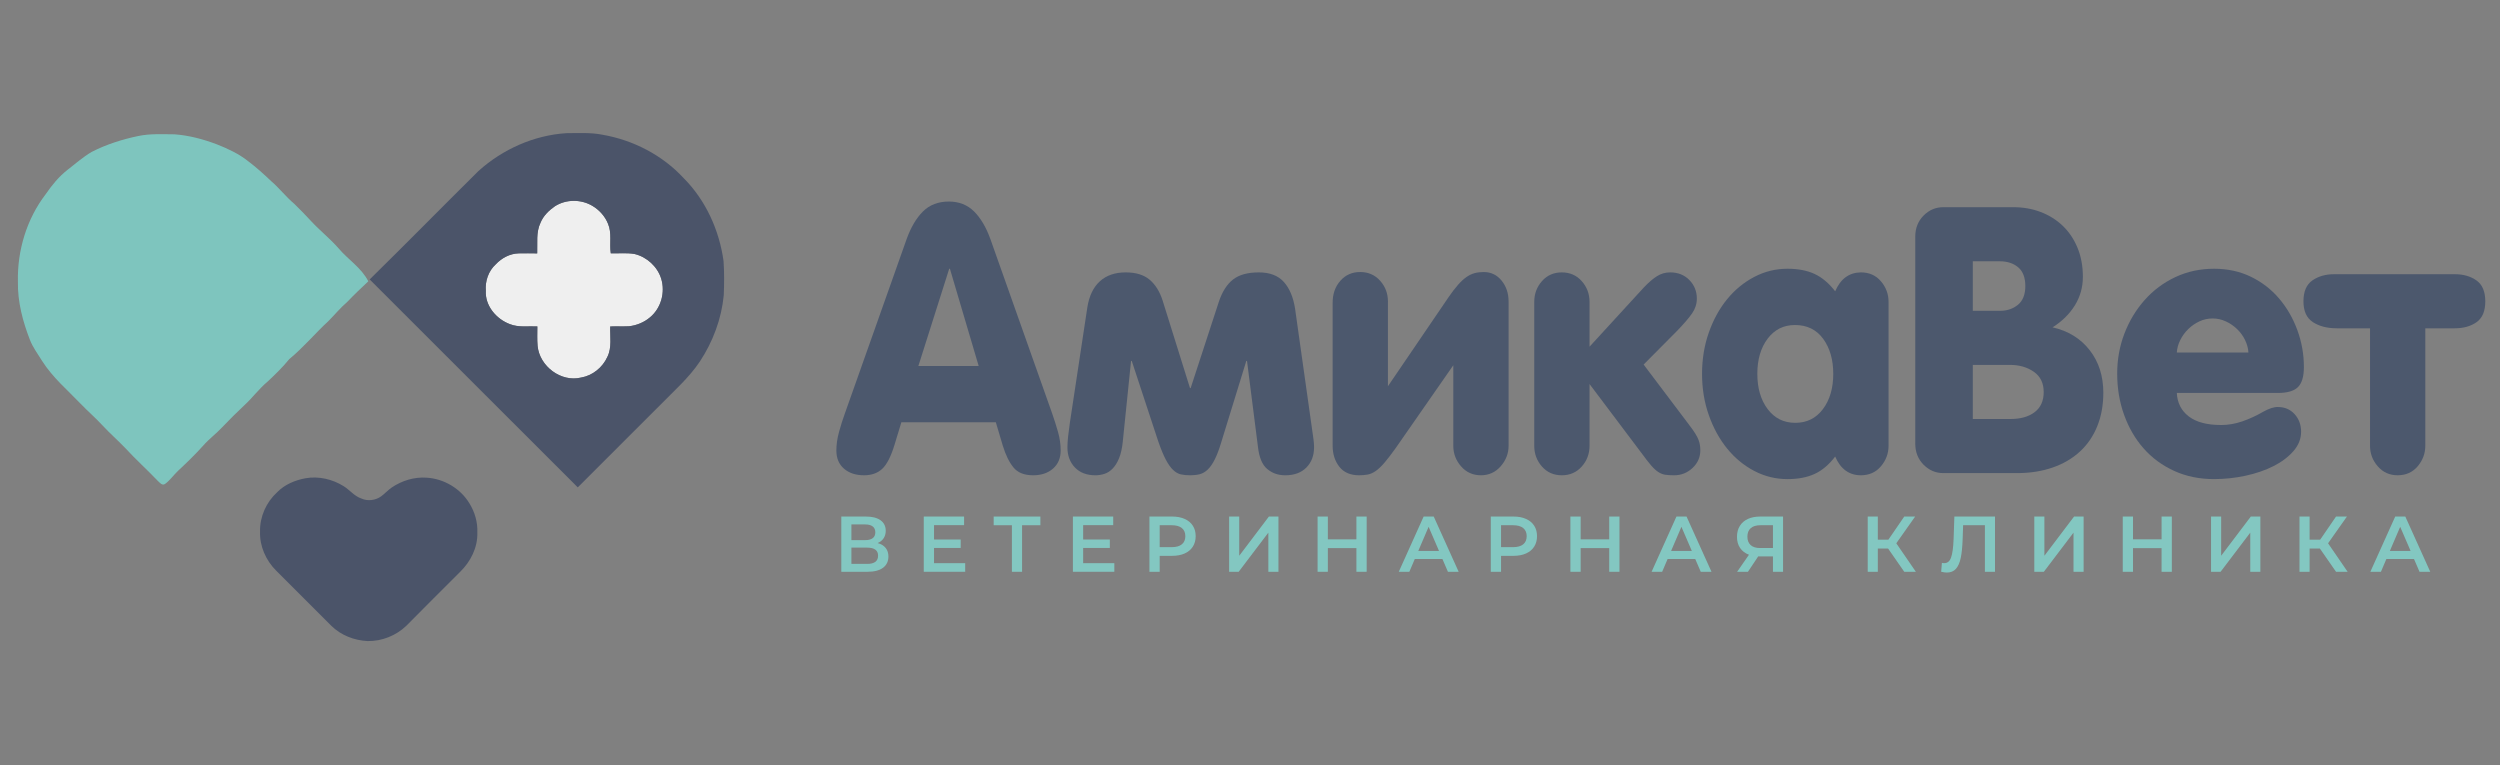<?xml version="1.0" encoding="UTF-8"?> <!-- Generator: Adobe Illustrator 22.0.0, SVG Export Plug-In . SVG Version: 6.00 Build 0) --> <svg xmlns="http://www.w3.org/2000/svg" xmlns:xlink="http://www.w3.org/1999/xlink" id="Layer_1" x="0px" y="0px" viewBox="0 0 506.496 155" style="enable-background:new 0 0 506.496 155;" xml:space="preserve"><rect x="0" y="0" width="506.496" height="155" fill="#808080" stroke="none"/> <style type="text/css"> .Arched_x0020_Green{fill:url(#SVGID_1_);stroke:#FFFFFF;stroke-width:0.25;stroke-miterlimit:1;} .st0{fill:#4C586D;} .st1{fill:#83C7C1;} .st2{fill:#EFEFEF;} .st3{fill:#7EC5BE;} .st4{fill:#4B5469;} </style> <linearGradient id="SVGID_1_" gradientUnits="userSpaceOnUse" x1="-168.504" y1="432" x2="-167.797" y2="431.293"> <stop offset="0" style="stop-color:#249A38"></stop> <stop offset="0.983" style="stop-color:#22341D"></stop> </linearGradient> <g> <g> <path class="st0" d="M169.447,91.271c0-1.206,0.181-2.468,0.544-3.785 c0.363-1.317,0.755-2.554,1.177-3.711l12.502-35.3 c0.866-2.413,1.972-4.289,3.318-5.631c1.346-1.342,3.096-2.013,5.251-2.013 c2.06,0,3.763,0.671,5.11,2.013c1.346,1.341,2.452,3.218,3.318,5.631 l12.502,35.3c0.421,1.206,0.813,2.443,1.177,3.711 c0.363,1.268,0.544,2.529,0.544,3.785c0,1.539-0.515,2.76-1.545,3.664 c-1.03,0.904-2.377,1.356-4.039,1.356c-1.78,0-3.102-0.525-3.968-1.576 c-0.867-1.05-1.592-2.528-2.177-4.434l-1.405-4.728h-19.14l-1.37,4.507 c-0.726,2.394-1.557,4.031-2.493,4.911c-0.937,0.879-2.166,1.319-3.687,1.319 c-1.686,0-3.044-0.446-4.074-1.338C169.962,94.062,169.447,92.834,169.447,91.271z M186.059,74.152h12.221l-5.83-19.704h-0.14L186.059,74.152z"></path> <path class="st0" d="M216.26,90.646c0-0.664,0.046-1.414,0.14-2.251 c0.094-0.836,0.211-1.746,0.351-2.731l3.548-23.431 c0.374-2.312,1.223-4.065,2.546-5.258c1.322-1.193,3.061-1.79,5.214-1.79 c2.061,0,3.676,0.492,4.846,1.476c1.17,0.984,2.049,2.387,2.634,4.207 l5.549,17.749h0.14l5.724-17.527c0.679-2.017,1.633-3.505,2.863-4.465 c1.229-0.959,2.967-1.439,5.214-1.439c2.218,0,3.907,0.642,5.064,1.926 c1.157,1.284,1.917,3.074,2.279,5.372l3.454,24.496 c0.106,0.756,0.199,1.419,0.28,1.991c0.08,0.572,0.121,1.117,0.121,1.638 c0,1.684-0.517,3.053-1.551,4.106c-1.035,1.052-2.466,1.578-4.293,1.578 c-1.419,0-2.633-0.424-3.643-1.272c-1.01-0.848-1.635-2.329-1.876-4.444 l-2.223-17.458h-0.14l-5.092,16.531c-0.421,1.402-0.855,2.546-1.3,3.432 c-0.445,0.886-0.919,1.568-1.422,2.048c-0.505,0.479-1.043,0.793-1.615,0.941 c-0.575,0.148-1.212,0.221-1.914,0.221c-0.726,0-1.364-0.062-1.914-0.184 c-0.55-0.123-1.077-0.425-1.58-0.904c-0.505-0.48-0.996-1.175-1.475-2.085 c-0.481-0.91-0.99-2.14-1.528-3.69l-5.373-16.31h-0.14l-1.686,16.457 c-0.14,1.304-0.387,2.387-0.738,3.247c-0.351,0.861-0.779,1.556-1.281,2.085 c-0.505,0.529-1.06,0.892-1.669,1.088c-0.608,0.196-1.218,0.295-1.826,0.295 c-1.78,0-3.173-0.529-4.179-1.587C216.764,93.647,216.26,92.294,216.26,90.646z"></path> <path class="st0" d="M269.992,90.314V61.31c0-1.771,0.521-3.247,1.563-4.428 c1.042-1.181,2.382-1.771,4.021-1.771c1.638,0,2.985,0.59,4.038,1.771 c1.054,1.181,1.581,2.583,1.581,4.207v17.158l12.209-17.933 c0.724-1.058,1.385-1.924,1.982-2.601s1.169-1.205,1.719-1.587 c0.55-0.381,1.105-0.645,1.666-0.793c0.562-0.148,1.17-0.221,1.825-0.221 c1.47,0,2.678,0.578,3.623,1.734c0.946,1.156,1.419,2.571,1.419,4.243v29.224 c0,1.55-0.531,2.933-1.594,4.151c-1.061,1.217-2.398,1.826-4.008,1.826 c-1.633,0-2.976-0.602-4.025-1.808c-1.051-1.205-1.576-2.595-1.576-4.17V74.004 l-11.73,16.863c-0.867,1.206-1.61,2.171-2.23,2.896 c-0.62,0.726-1.206,1.28-1.756,1.661c-0.55,0.381-1.089,0.621-1.615,0.719 c-0.527,0.098-1.106,0.148-1.738,0.148c-1.78,0-3.12-0.578-4.021-1.734 C270.443,93.401,269.992,91.987,269.992,90.314z"></path> <path class="st0" d="M310.836,90.314V61.163c0-1.624,0.52-3.026,1.563-4.207 c1.041-1.181,2.381-1.771,4.02-1.771s2.986,0.59,4.039,1.771 c1.054,1.181,1.58,2.583,1.58,4.207v9.077l11.027-12.029 c0.96-1.008,1.844-1.765,2.652-2.269c0.807-0.504,1.691-0.757,2.651-0.757 c1.592,0,2.891,0.517,3.898,1.55c1.007,1.033,1.511,2.288,1.511,3.764 c0,1.058-0.317,2.048-0.949,2.971c-0.632,0.922-1.662,2.121-3.09,3.597 l-6.743,6.79l9.131,12.103c0.586,0.763,1.03,1.39,1.335,1.882 c0.305,0.492,0.527,0.929,0.668,1.31s0.233,0.738,0.281,1.07 c0.047,0.333,0.07,0.671,0.07,1.015c0,1.402-0.527,2.595-1.581,3.579 c-1.054,0.984-2.294,1.476-3.723,1.476c-0.726,0-1.329-0.037-1.808-0.111 s-0.948-0.258-1.405-0.553c-0.456-0.295-0.948-0.75-1.475-1.365 c-0.526-0.615-1.176-1.451-1.949-2.509L322.038,77.805v12.509 c0,1.624-0.526,3.026-1.58,4.207s-2.4,1.771-4.039,1.771 s-2.98-0.59-4.02-1.771C311.356,93.339,310.836,91.937,310.836,90.314z"></path> <path class="st0" d="M344.831,75.738c0-2.976,0.456-5.762,1.369-8.358 c0.913-2.595,2.148-4.846,3.705-6.753c1.557-1.906,3.389-3.413,5.496-4.52 c2.107-1.107,4.355-1.66,6.743-1.66c2.154,0,3.985,0.353,5.495,1.058 c1.51,0.705,2.898,1.874,4.162,3.507c1.096-2.526,2.835-3.802,5.215-3.827 c1.681,0,3.034,0.603,4.062,1.808c1.027,1.206,1.54,2.595,1.54,4.17v29.151 c0,1.55-0.513,2.933-1.54,4.151c-1.028,1.217-2.381,1.826-4.062,1.826 c-2.38,0-4.119-1.263-5.215-3.79c-1.242,1.633-2.623,2.803-4.144,3.508 c-1.522,0.705-3.36,1.058-5.513,1.058c-2.388,0-4.636-0.553-6.743-1.66 c-2.107-1.107-3.939-2.62-5.496-4.539c-1.557-1.919-2.792-4.175-3.705-6.771 C345.287,81.501,344.831,78.715,344.831,75.738z M356.033,75.738 c0,2.906,0.696,5.287,2.089,7.142c1.393,1.856,3.261,2.784,5.602,2.784 c2.341,0,4.208-0.928,5.601-2.784c1.393-1.855,2.089-4.237,2.089-7.142 c0-2.856-0.679-5.219-2.037-7.087c-1.358-1.868-3.266-2.802-5.724-2.802 c-2.295,0-4.139,0.922-5.532,2.766C356.73,70.458,356.033,72.833,356.033,75.738z"></path> <path class="st0" d="M388.027,89.862V47.961c0-1.724,0.562-3.153,1.686-4.287 c1.124-1.132,2.458-1.699,4.004-1.699h14.152c2.013,0,3.875,0.327,5.584,0.981 c1.708,0.654,3.195,1.587,4.46,2.797c1.264,1.209,2.259,2.691,2.986,4.444 c0.725,1.752,1.088,3.715,1.088,5.888c0,2.11-0.544,4.042-1.632,5.796 c-1.089,1.754-2.594,3.232-4.513,4.434c3.161,0.715,5.665,2.253,7.515,4.617 c1.849,2.364,2.774,5.245,2.774,8.643c0,2.466-0.404,4.71-1.211,6.732 c-0.808,2.022-1.98,3.742-3.512,5.16c-1.534,1.418-3.384,2.502-5.549,3.254 c-2.166,0.752-4.56,1.128-7.182,1.128h-14.961c-1.545,0-2.88-0.566-4.004-1.699 C388.589,93.016,388.027,91.587,388.027,89.862z M399.687,62.971h5.513 c1.428,0,2.639-0.409,3.636-1.227c0.994-0.818,1.492-2.082,1.492-3.791 c0-1.709-0.48-2.973-1.439-3.791c-0.961-0.818-2.213-1.228-3.758-1.228h-5.443 V62.971z M399.687,84.889h7.62c2.061,0,3.699-0.464,4.917-1.392 c1.218-0.928,1.826-2.285,1.826-4.069c0-1.808-0.667-3.177-2.001-4.105 s-2.939-1.393-4.812-1.393h-7.55V84.889z"></path> <path class="st0" d="M428.94,75.685c0-2.871,0.492-5.582,1.475-8.134 c0.983-2.552,2.348-4.81,4.092-6.773s3.816-3.509,6.217-4.638 c2.399-1.129,5.016-1.693,7.849-1.693c2.738,0,5.219,0.539,7.445,1.618 c2.224,1.079,4.125,2.543,5.706,4.394c1.581,1.851,2.815,3.984,3.706,6.398 c0.888,2.415,1.334,4.921,1.334,7.519c0,1.895-0.398,3.242-1.193,4.04 c-0.797,0.798-2.155,1.197-4.074,1.197H441.021 c0.094,1.995,0.896,3.576,2.406,4.743c1.511,1.167,3.705,1.751,6.584,1.751 c1.428,0,2.863-0.249,4.303-0.748c1.44-0.498,2.849-1.149,4.232-1.952 c1.193-0.656,2.176-0.973,2.95-0.948c1.381,0,2.511,0.483,3.389,1.448 c0.876,0.966,1.316,2.157,1.316,3.575c0,1.412-0.514,2.712-1.545,3.901 c-1.031,1.189-2.376,2.204-4.038,3.046c-1.662,0.842-3.547,1.492-5.655,1.95 c-2.107,0.457-4.238,0.687-6.391,0.687c-2.974,0-5.671-0.555-8.095-1.665 c-2.423-1.109-4.483-2.626-6.181-4.55c-1.698-1.923-3.014-4.186-3.951-6.788 C429.408,81.462,428.94,78.669,428.94,75.685z M441.021,71.421h14.504 c-0.047-0.834-0.269-1.668-0.667-2.502c-0.398-0.834-0.936-1.579-1.616-2.235 c-0.679-0.655-1.444-1.18-2.299-1.573c-0.855-0.393-1.739-0.59-2.651-0.59 c-0.962,0-1.862,0.196-2.705,0.59c-0.843,0.393-1.598,0.918-2.264,1.573 c-0.668,0.656-1.207,1.401-1.615,2.235 C441.296,69.753,441.067,70.587,441.021,71.421z"></path> <path class="st0" d="M466.677,61.052c0-1.981,0.6-3.393,1.803-4.235 s2.674-1.263,4.413-1.263h24.445c1.74,0,3.204,0.421,4.394,1.263 c1.189,0.842,1.785,2.253,1.785,4.235c0,1.982-0.589,3.387-1.764,4.217 c-1.175,0.829-2.645,1.244-4.408,1.244h-5.98v23.8 c0,1.55-0.513,2.933-1.54,4.151c-1.027,1.217-2.38,1.826-4.061,1.826 c-1.634,0-2.976-0.602-4.025-1.808c-1.051-1.205-1.576-2.595-1.576-4.17V66.513 h-6.722c-1.949,0-3.563-0.415-4.843-1.244 C467.317,64.44,466.677,63.034,466.677,61.052z"></path> </g> <g> <path class="st1" d="M179.431,111.006c0.373,0.463,0.56,1.042,0.56,1.735 c0,0.98-0.362,1.742-1.087,2.286s-1.775,0.815-3.149,0.815h-5.307v-11.19h5.004 c1.257,0,2.238,0.25,2.942,0.751c0.703,0.501,1.055,1.21,1.055,2.127 c0,0.586-0.142,1.092-0.424,1.518c-0.283,0.427-0.69,0.752-1.223,0.975 C178.515,110.214,179.058,110.542,179.431,111.006z M172.494,109.431h2.781 c0.672,0,1.183-0.133,1.535-0.4s0.527-0.661,0.527-1.183 c0-0.522-0.176-0.919-0.527-1.191c-0.352-0.272-0.863-0.408-1.535-0.408h-2.781 V109.431z M177.897,112.581c0-1.087-0.735-1.631-2.206-1.631h-3.197v3.294h3.197 C177.162,114.243,177.897,113.689,177.897,112.581z"></path> <path class="st1" d="M195.546,114.099v1.742h-8.393v-11.19h8.169v1.742h-6.091v2.909h5.403 v1.711h-5.403v3.086H195.546z"></path> <path class="st1" d="M210.78,106.41h-3.709v9.432h-2.062v-9.432h-3.693v-1.759h9.464 V106.41z"></path> <path class="st1" d="M225.761,114.099v1.742h-8.393v-11.19h8.169v1.742h-6.091v2.909h5.403 v1.711h-5.403v3.086H225.761z"></path> <path class="st1" d="M240.011,105.131c0.719,0.319,1.271,0.778,1.655,1.375 c0.384,0.597,0.575,1.305,0.575,2.126c0,0.81-0.192,1.516-0.575,2.118 c-0.384,0.602-0.936,1.063-1.655,1.383c-0.719,0.32-1.563,0.479-2.534,0.479 h-2.526v3.229h-2.078v-11.19h4.604C238.448,104.651,239.292,104.811,240.011,105.131z M239.444,110.278c0.469-0.384,0.704-0.932,0.704-1.646 c0-0.714-0.234-1.263-0.704-1.646c-0.468-0.384-1.156-0.575-2.062-0.575h-2.43 v4.444h2.43C238.287,110.854,238.975,110.662,239.444,110.278z"></path> <path class="st1" d="M249.02,104.651h2.046v7.945l6.011-7.945h1.935v11.19h-2.046v-7.929 l-6.012,7.929h-1.934V104.651z"></path> <path class="st1" d="M276.884,104.651v11.19h-2.079v-4.796h-5.786v4.796h-2.079v-11.19h2.079 v4.62h5.786v-4.62H276.884z"></path> <path class="st1" d="M292.23,113.252h-5.596l-1.103,2.59H283.39l5.036-11.19h2.046 l5.052,11.19h-2.173L292.23,113.252z M291.544,111.622l-2.111-4.892l-2.094,4.892 H291.544z"></path> <path class="st1" d="M309.168,105.131c0.719,0.319,1.271,0.778,1.655,1.375 c0.384,0.597,0.575,1.305,0.575,2.126c0,0.81-0.192,1.516-0.575,2.118 c-0.384,0.602-0.936,1.063-1.655,1.383c-0.719,0.32-1.563,0.479-2.534,0.479 h-2.526v3.229h-2.079v-11.19h4.604C307.605,104.651,308.449,104.811,309.168,105.131z M308.601,110.278c0.469-0.384,0.704-0.932,0.704-1.646 c0-0.714-0.234-1.263-0.704-1.646c-0.468-0.384-1.156-0.575-2.062-0.575h-2.43 v4.444h2.43C307.444,110.854,308.132,110.662,308.601,110.278z"></path> <path class="st1" d="M328.104,104.651v11.19h-2.079v-4.796h-5.786v4.796h-2.079v-11.19h2.079 v4.62h5.786v-4.62H328.104z"></path> <path class="st1" d="M343.452,113.252h-5.596l-1.103,2.59h-2.142l5.036-11.19h2.046 l5.052,11.19h-2.174L343.452,113.252z M342.764,111.622l-2.11-4.892l-2.094,4.892 H342.764z"></path> <path class="st1" d="M361.245,104.651v11.19h-2.046v-3.117h-2.766h-0.224l-2.079,3.117 h-2.19l2.399-3.453c-0.778-0.288-1.378-0.743-1.799-1.367 c-0.422-0.623-0.631-1.377-0.631-2.262c0-0.853,0.192-1.588,0.575-2.206 c0.384-0.618,0.927-1.09,1.63-1.415c0.704-0.325,1.529-0.487,2.478-0.487 H361.245z M354.698,107.001c-0.453,0.395-0.679,0.97-0.679,1.727 c0,0.735,0.219,1.303,0.656,1.703c0.437,0.399,1.071,0.599,1.902,0.599h2.622 v-4.62h-2.541C355.804,106.41,355.15,106.607,354.698,107.001z"></path> <path class="st1" d="M382.522,111.126h-2.079v4.716h-2.046v-11.19h2.046v4.684h2.142 l3.214-4.684h2.206l-3.82,5.419l3.964,5.771h-2.35L382.522,111.126z"></path> <path class="st1" d="M404.184,104.651v11.19h-2.046v-9.432h-4.413l-0.096,2.797 c-0.054,1.567-0.182,2.837-0.384,3.813c-0.203,0.975-0.527,1.716-0.976,2.222 c-0.447,0.506-1.066,0.759-1.854,0.759c-0.277,0-0.655-0.054-1.135-0.16 l0.144-1.807c0.139,0.043,0.299,0.064,0.481,0.064 c0.649,0,1.111-0.386,1.383-1.159c0.271-0.773,0.439-1.991,0.503-3.653 l0.161-4.636H404.184z"></path> <path class="st1" d="M412.145,104.651h2.046v7.945l6.011-7.945h1.935v11.19h-2.046v-7.929 l-6.011,7.929h-1.935V104.651z"></path> <path class="st1" d="M440.009,104.651v11.19h-2.079v-4.796H432.143v4.796h-2.077v-11.19h2.077 v4.62h5.788v-4.62H440.009z"></path> <path class="st1" d="M447.955,104.651h2.046v7.945l6.011-7.945h1.935v11.19h-2.046v-7.929 l-6.012,7.929h-1.934V104.651z"></path> <path class="st1" d="M470,111.126h-2.079v4.716h-2.046v-11.19h2.046v4.684h2.142 l3.214-4.684h2.206l-3.82,5.419l3.964,5.771h-2.35L470,111.126z"></path> <path class="st1" d="M489.072,113.252h-5.596l-1.103,2.59h-2.142l5.036-11.19h2.046 l5.052,11.19h-2.174L489.072,113.252z M488.384,111.622l-2.11-4.892l-2.094,4.892 H488.384z"></path> </g> </g> <g> <g> <path class="st2" d="M112.417,41.795c2.249-1.45,5.282-1.452,7.577-0.101 c1.411,0.829,2.573,2.108,3.185,3.634c0.822,1.901,0.26,4.014,0.562,6.002 c1.604,0.037,3.231-0.143,4.824,0.131c2.486,0.596,4.628,2.548,5.39,4.999 c0.856,2.766-0.028,6.005-2.288,7.848c-1.192,1.013-2.707,1.623-4.253,1.793 c-1.261,0.058-2.525-0.016-3.786,0.044c-0.067,2.053,0.373,4.246-0.578,6.161 c-0.96,2.134-2.999,3.795-5.321,4.184c-4.055,1.001-8.421-2.29-8.81-6.408 c-0.117-1.314-0.048-2.638-0.051-3.954c-1.848-0.087-3.772,0.244-5.542-0.451 c-2.757-1.02-5.084-3.724-4.898-6.78c-0.161-1.961,0.539-3.998,2.005-5.337 c1.201-1.282,2.87-2.18,4.649-2.228c1.252-0.044,2.504,0.005,3.758,0.005 c0.078-2.076-0.265-4.276,0.67-6.216 C110.081,43.726,111.198,42.642,112.417,41.795z"></path> </g> <g> <g> <path class="st3" d="M28.022,27.553c2.407-0.506,4.884-0.352,7.328-0.341 c2.955,0.214,5.846,0.994,8.612,2.041c2.228,0.881,4.437,1.908,6.322,3.413 c1.655,1.243,3.185,2.635,4.686,4.06c1.65,1.418,2.981,3.167,4.649,4.569 c1.162,1.142,2.315,2.299,3.413,3.505c1.768,1.919,3.837,3.531,5.551,5.501 c1.936,2.304,4.651,3.947,6.035,6.695c-1.461,1.369-2.916,2.748-4.297,4.2 c-1.369,1.162-2.495,2.566-3.765,3.83c-2.709,2.511-5.091,5.372-7.945,7.724 c-1.337,1.641-2.856,3.119-4.398,4.562c-1.719,1.427-3.036,3.257-4.679,4.762 c-1.537,1.45-3.043,2.93-4.497,4.463c-1.218,1.316-2.679,2.38-3.86,3.735 c-1.593,1.779-3.312,3.443-5.059,5.07c-0.928,0.872-1.655,1.954-2.688,2.707 c-0.564,0.398-1.052-0.26-1.434-0.596c-2.173-2.281-4.52-4.384-6.647-6.709 c-1.459-1.526-3.059-2.914-4.495-4.465c-1.434-1.56-3.043-2.941-4.509-4.467 c-2.672-2.787-5.664-5.323-7.761-8.606c-0.881-1.436-1.924-2.794-2.532-4.378 c-1.457-3.745-2.499-7.717-2.424-11.761c-0.147-6.325,1.786-12.725,5.653-17.756 c1.241-1.807,2.64-3.526,4.373-4.882c1.613-1.238,3.137-2.61,4.898-3.641 C21.531,29.254,24.751,28.241,28.022,27.553z"></path> </g> <g> <g> <path class="st4" d="M96.937,34.644c4.886-4.403,11.229-7.245,17.814-7.664 c2.424-0.007,4.872-0.159,7.268,0.308c6.233,1.075,12.171,4.124,16.477,8.787 c4.49,4.495,7.234,10.571,8.097,16.831c0.152,2.304,0.133,4.617,0.039,6.921 c-0.458,4.785-2.203,9.416-4.842,13.418c-2.226,3.326-5.259,5.961-8.032,8.806 c-5.577,5.556-11.121,11.142-16.705,16.691 c-14.067-14.028-28.093-28.097-42.155-42.128 C82.299,49.347,89.568,41.943,96.937,34.644z M112.417,41.795 c-1.22,0.847-2.336,1.931-2.907,3.326c-0.934,1.94-0.591,4.14-0.67,6.216 c-1.254,0-2.506-0.048-3.758-0.005c-1.779,0.048-3.448,0.946-4.649,2.228 c-1.466,1.34-2.166,3.376-2.005,5.337c-0.186,3.056,2.14,5.761,4.898,6.78 c1.77,0.695,3.694,0.364,5.542,0.451c0.002,1.316-0.067,2.64,0.051,3.954 c0.389,4.117,4.755,7.409,8.81,6.408c2.322-0.389,4.361-2.051,5.321-4.184 c0.951-1.915,0.511-4.108,0.578-6.161c1.261-0.06,2.525,0.014,3.786-0.044 c1.547-0.17,3.061-0.78,4.253-1.793c2.26-1.844,3.144-5.082,2.288-7.848 c-0.762-2.451-2.905-4.403-5.39-4.999c-1.593-0.274-3.22-0.094-4.824-0.131 c-0.302-1.989,0.26-4.101-0.562-6.002c-0.612-1.526-1.774-2.806-3.185-3.634 C117.7,40.343,114.666,40.345,112.417,41.795z"></path> </g> <path class="st4" d="M61.894,96.892c2.658-0.465,5.429,0.18,7.708,1.59 c1.252,0.778,2.184,2.041,3.62,2.52c1.287,0.578,2.842,0.375,3.984-0.433 c0.762-0.555,1.39-1.275,2.168-1.809c2.067-1.392,4.58-2.168,7.082-1.982 c3.494,0.212,6.852,2.203,8.656,5.215c1.096,1.763,1.689,3.848,1.595,5.929 c0.09,3.004-1.365,5.871-3.485,7.936c-3.643,3.643-7.305,7.271-10.923,10.944 c-2.076,1.984-4.944,3.123-7.818,3.077c-2.711-0.129-5.413-1.176-7.358-3.096 c-3.715-3.726-7.443-7.439-11.163-11.163c-2.081-2.067-3.386-4.976-3.273-7.931 c-0.074-2.987,1.257-5.952,3.457-7.959 C57.67,98.16,59.772,97.29,61.894,96.892z"></path> </g> </g> </g> </svg> 